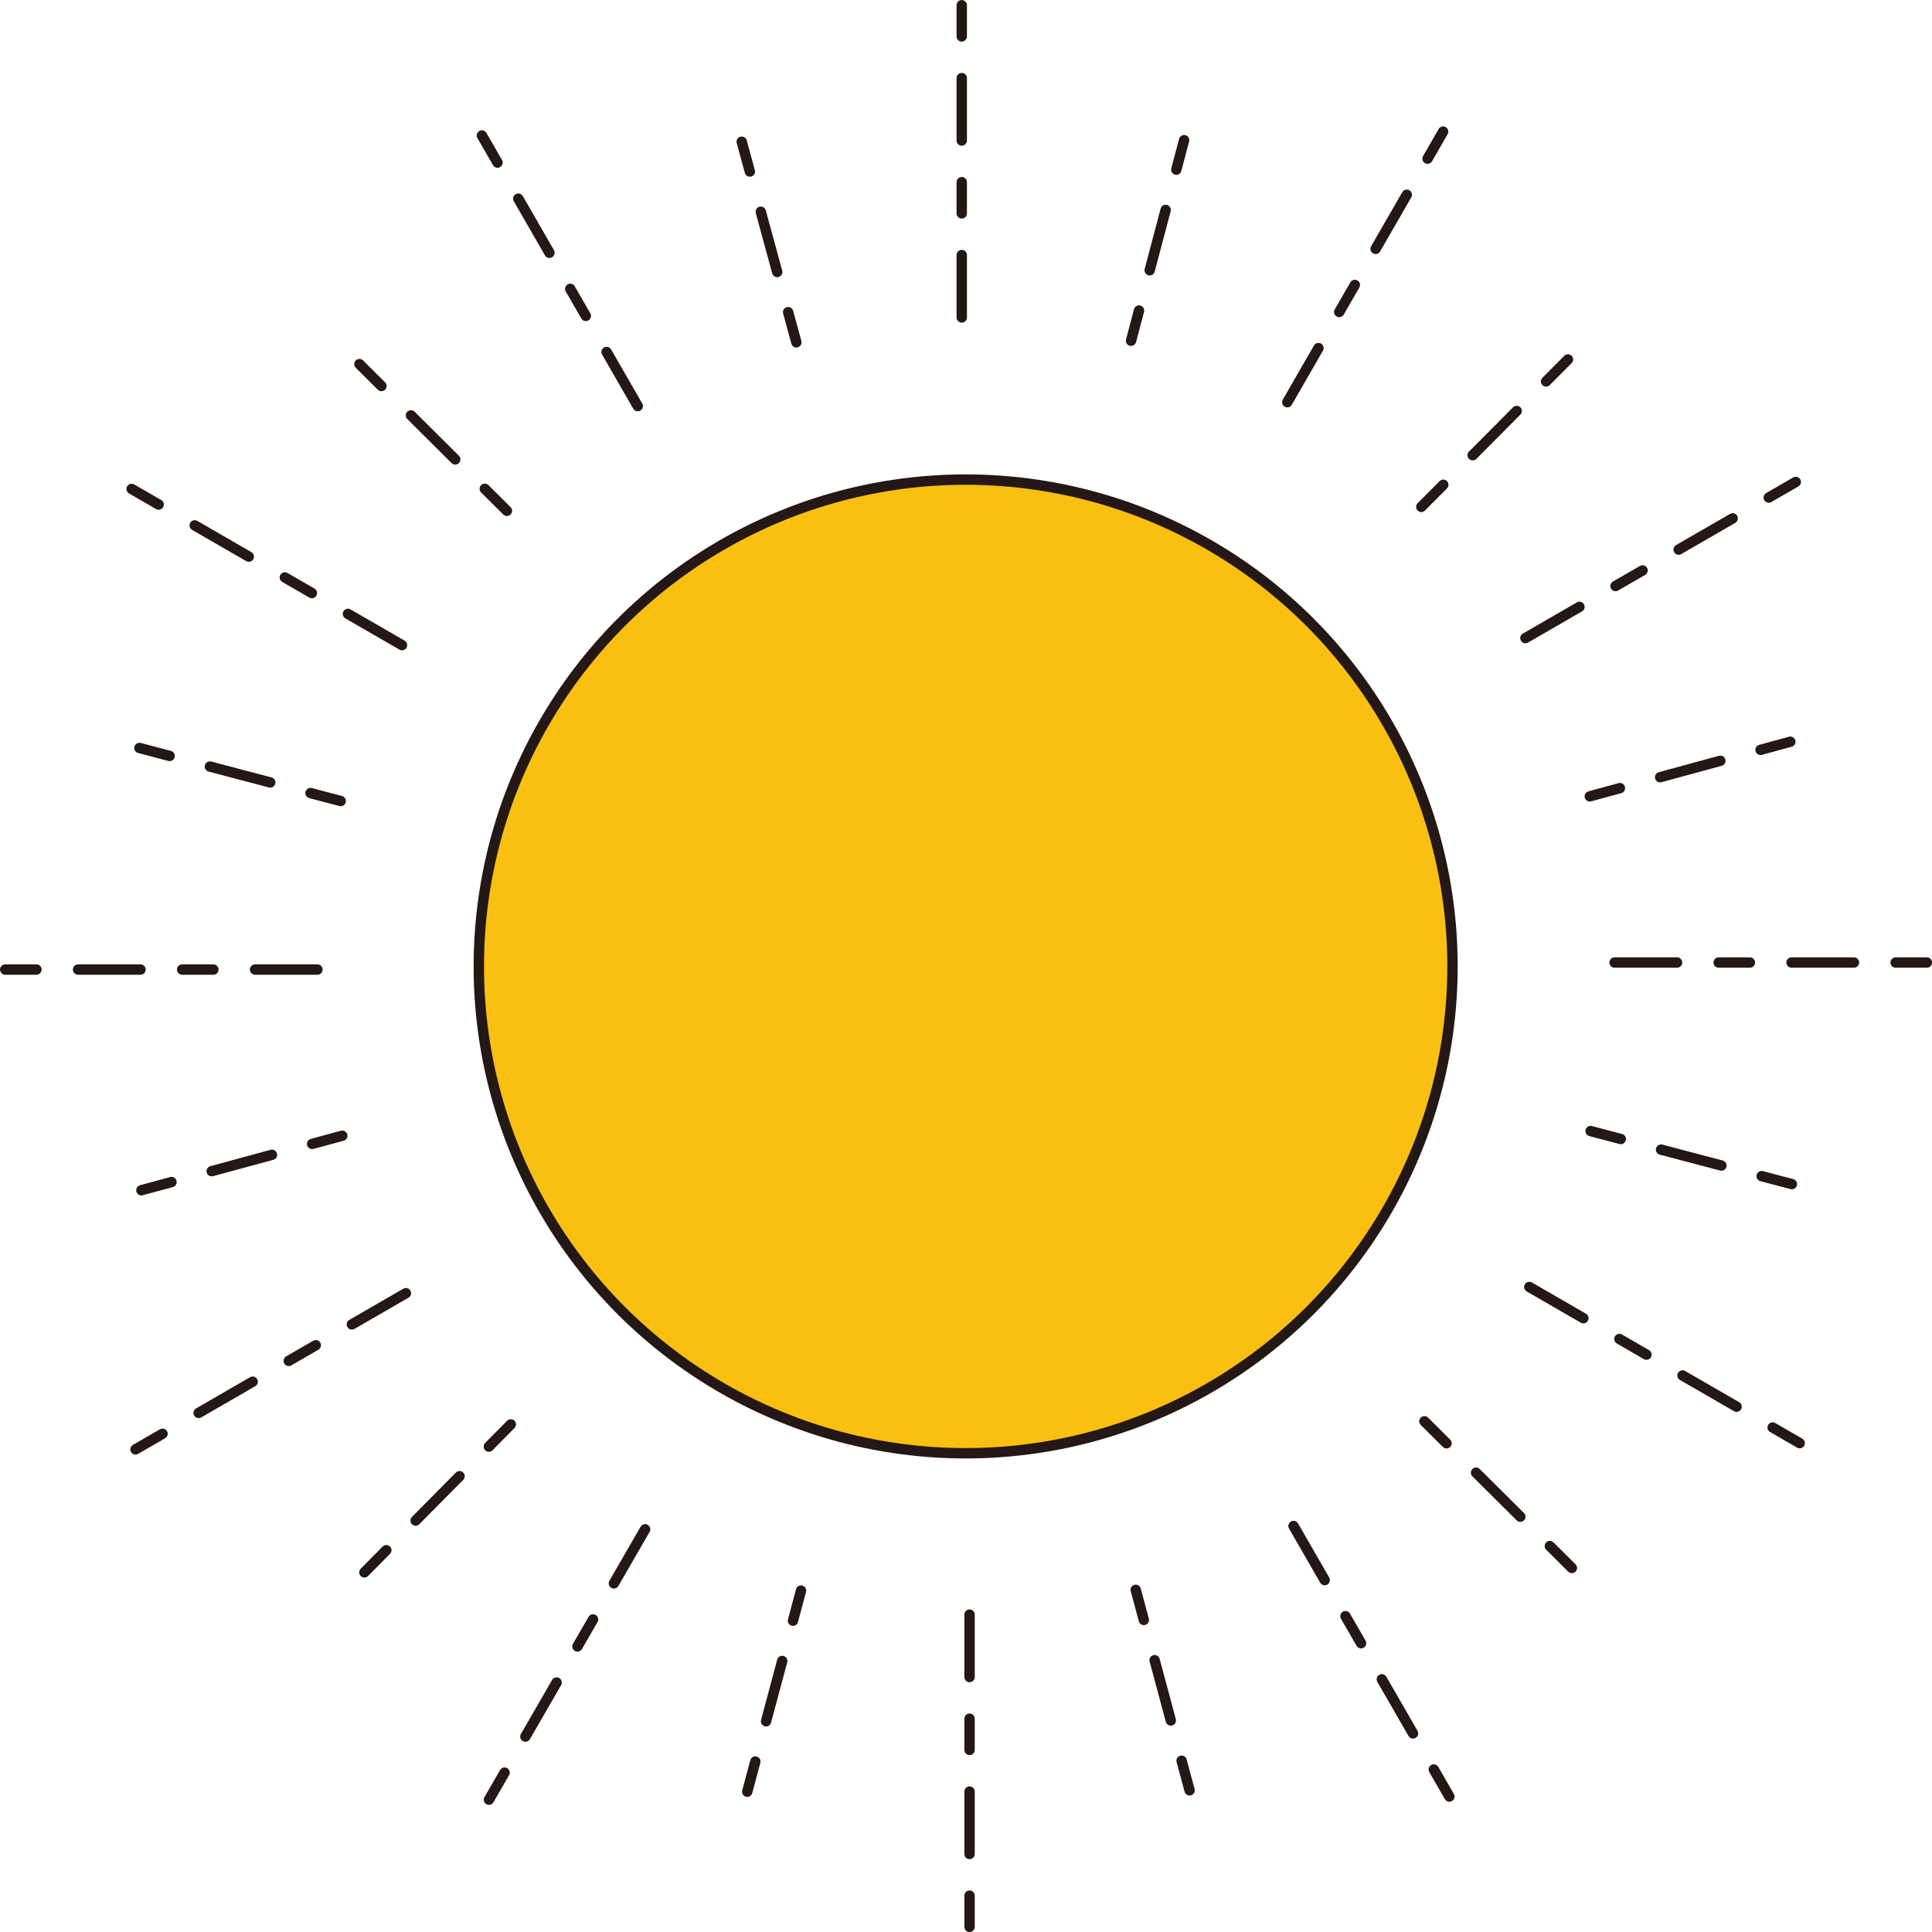 <?xml version="1.0" encoding="UTF-8"?><svg id="uuid-60bc4791-094c-413c-8fb8-65dc6335ab3e" xmlns="http://www.w3.org/2000/svg" viewBox="0 0 247.63 247.63"><defs><style>.uuid-994a6881-84ad-4cad-88db-3d7cd49d5b2f{fill:#f9bf11;}.uuid-994a6881-84ad-4cad-88db-3d7cd49d5b2f,.uuid-9f496a99-df23-42b7-819c-9b4bae27cc2d{stroke:#231815;stroke-linecap:round;stroke-linejoin:round;stroke-width:1.33px;}.uuid-9f496a99-df23-42b7-819c-9b4bae27cc2d{fill:none;stroke-dasharray:0 0 0 0 4 5.34 8 5.34;}</style></defs><circle class="uuid-994a6881-84ad-4cad-88db-3d7cd49d5b2f" cx="123.77" cy="123.87" r="62.4"/><line class="uuid-9f496a99-df23-42b7-819c-9b4bae27cc2d" x1="123.27" y1=".67" x2="123.27" y2="40.87"/><line class="uuid-9f496a99-df23-42b7-819c-9b4bae27cc2d" x1="102.07" y1="43.87" x2="95.07" y2="18.17"/><line class="uuid-9f496a99-df23-42b7-819c-9b4bae27cc2d" x1="61.77" y1="17.37" x2="81.87" y2="52.27"/><line class="uuid-9f496a99-df23-42b7-819c-9b4bae27cc2d" x1="64.97" y1="65.47" x2="46.07" y2="46.67"/><line class="uuid-9f496a99-df23-42b7-819c-9b4bae27cc2d" x1="16.87" y1="62.67" x2="51.67" y2="82.77"/><line class="uuid-9f496a99-df23-42b7-819c-9b4bae27cc2d" x1="43.67" y1="102.67" x2="17.87" y2="95.87"/><line class="uuid-9f496a99-df23-42b7-819c-9b4bae27cc2d" x1=".67" y1="124.27" x2="40.87" y2="124.27"/><line class="uuid-9f496a99-df23-42b7-819c-9b4bae27cc2d" x1="43.87" y1="145.57" x2="18.07" y2="152.57"/><line class="uuid-9f496a99-df23-42b7-819c-9b4bae27cc2d" x1="17.37" y1="185.77" x2="52.17" y2="165.67"/><line class="uuid-9f496a99-df23-42b7-819c-9b4bae27cc2d" x1="65.47" y1="182.57" x2="46.67" y2="201.57"/><line class="uuid-9f496a99-df23-42b7-819c-9b4bae27cc2d" x1="62.67" y1="230.67" x2="82.77" y2="195.87"/><line class="uuid-9f496a99-df23-42b7-819c-9b4bae27cc2d" x1="102.67" y1="203.87" x2="95.77" y2="229.67"/><line class="uuid-9f496a99-df23-42b7-819c-9b4bae27cc2d" x1="124.27" y1="246.97" x2="124.27" y2="206.77"/><line class="uuid-9f496a99-df23-42b7-819c-9b4bae27cc2d" x1="145.57" y1="203.77" x2="152.47" y2="229.47"/><line class="uuid-9f496a99-df23-42b7-819c-9b4bae27cc2d" x1="185.77" y1="230.27" x2="165.67" y2="195.37"/><line class="uuid-9f496a99-df23-42b7-819c-9b4bae27cc2d" x1="182.57" y1="182.17" x2="201.47" y2="200.97"/><line class="uuid-9f496a99-df23-42b7-819c-9b4bae27cc2d" x1="230.67" y1="184.97" x2="195.87" y2="164.87"/><line class="uuid-9f496a99-df23-42b7-819c-9b4bae27cc2d" x1="203.87" y1="144.97" x2="229.67" y2="151.77"/><line class="uuid-9f496a99-df23-42b7-819c-9b4bae27cc2d" x1="246.97" y1="123.37" x2="206.77" y2="123.37"/><line class="uuid-9f496a99-df23-42b7-819c-9b4bae27cc2d" x1="203.77" y1="102.07" x2="229.47" y2="95.07"/><line class="uuid-9f496a99-df23-42b7-819c-9b4bae27cc2d" x1="230.17" y1="61.77" x2="195.37" y2="81.87"/><line class="uuid-9f496a99-df23-42b7-819c-9b4bae27cc2d" x1="182.17" y1="64.97" x2="200.97" y2="46.07"/><line class="uuid-9f496a99-df23-42b7-819c-9b4bae27cc2d" x1="184.97" y1="16.87" x2="164.87" y2="51.77"/><line class="uuid-9f496a99-df23-42b7-819c-9b4bae27cc2d" x1="144.97" y1="43.67" x2="151.77" y2="17.97"/></svg>